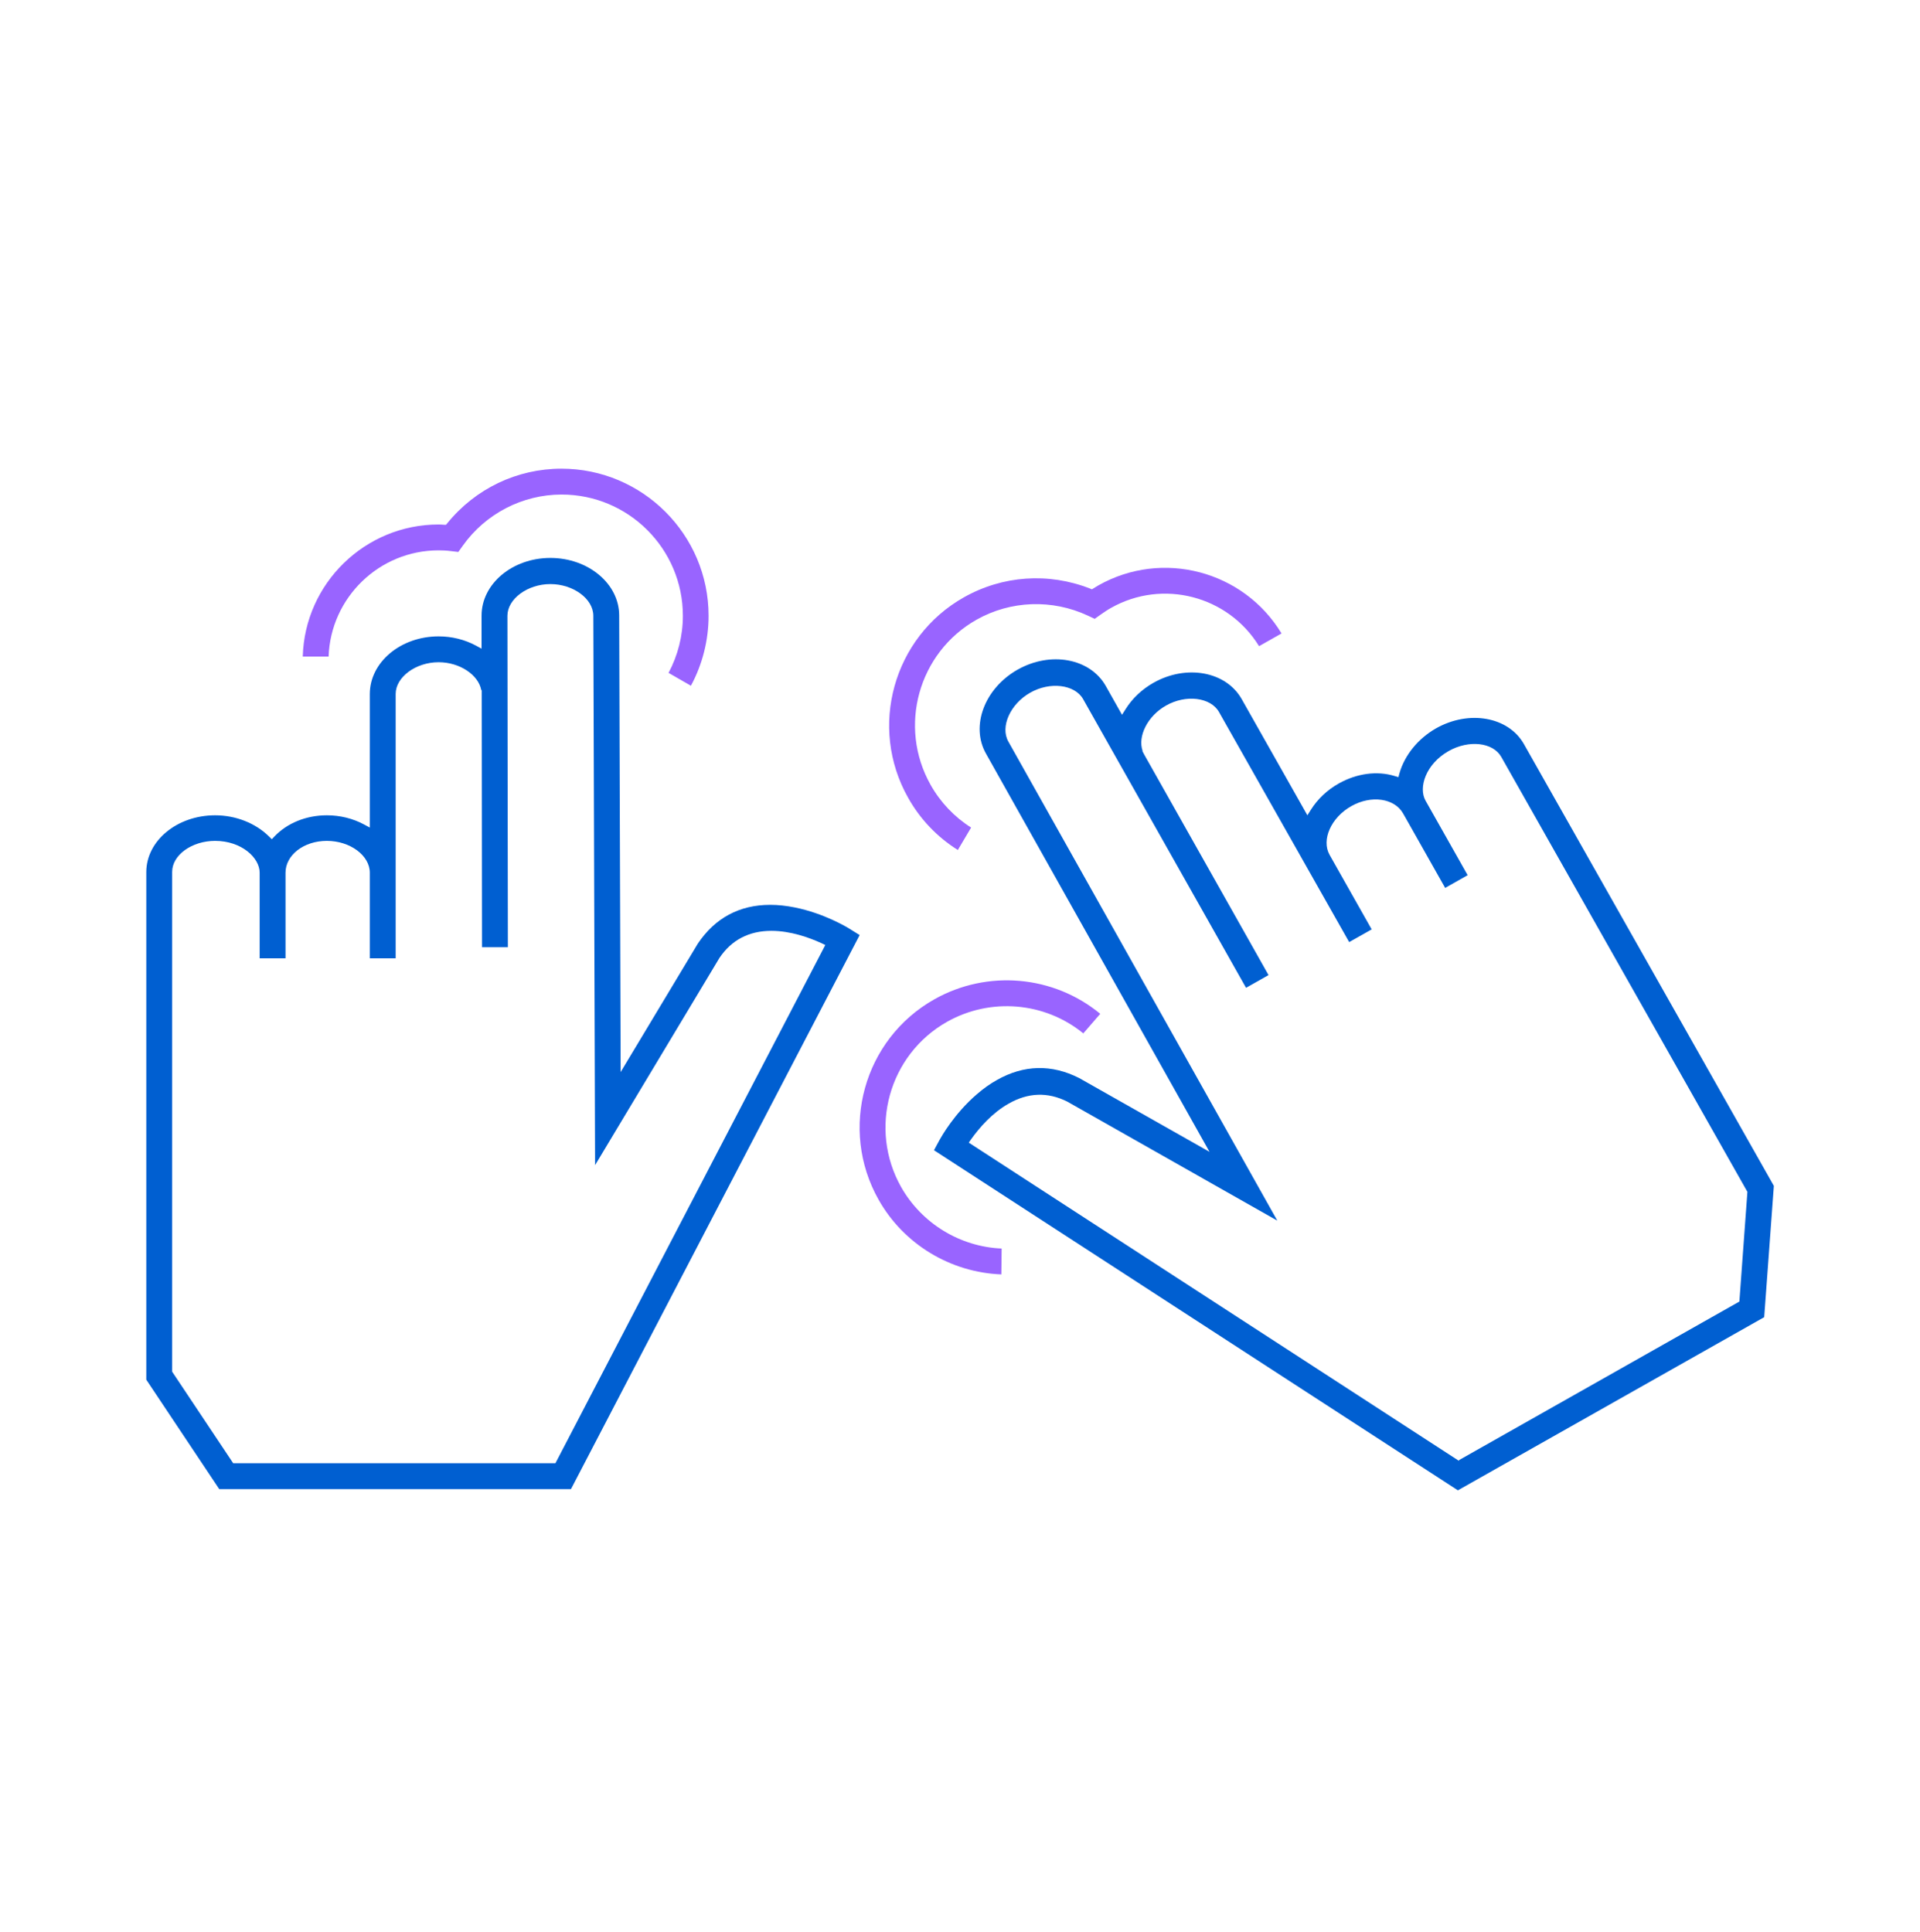 <svg width="160" height="161" viewBox="0 0 160 161" fill="none" xmlns="http://www.w3.org/2000/svg">
<path d="M121.501 124.22L77.833 95.867L78.308 94.99C78.43 94.771 79.525 92.811 81.4 91.204C81.948 90.729 82.508 90.328 83.08 90.011C85.32 88.745 87.633 88.684 89.934 89.853L100.793 96.001L82.167 62.814C80.864 60.514 82.045 57.373 84.796 55.814C87.548 54.256 90.847 54.865 92.15 57.178L93.501 59.576L93.793 59.114C94.353 58.213 95.156 57.458 96.118 56.91C98.87 55.352 102.169 55.961 103.471 58.261L108.95 67.952L109.242 67.489C109.802 66.6 110.605 65.834 111.567 65.298C113.064 64.458 114.756 64.227 116.217 64.677L116.534 64.774L116.619 64.458C117.057 62.924 118.177 61.56 119.663 60.708C122.414 59.15 125.701 59.734 126.991 62.011L147.821 98.837L147.017 109.781L121.501 124.207V124.22ZM121.574 121.7L144.948 108.479L145.617 99.336L125.104 63.082C124.41 61.865 122.402 61.646 120.722 62.595C118.823 63.667 118.177 65.639 118.798 66.734L122.304 72.943L120.43 74.002L116.923 67.794C116.205 66.528 114.27 66.248 112.614 67.185C110.922 68.134 110.094 69.997 110.8 71.251L114.306 77.46L112.431 78.519L101.584 59.345C100.89 58.115 98.821 57.86 97.165 58.809C95.631 59.674 94.791 61.366 95.217 62.583H95.193L95.351 62.888L105.711 81.27L103.836 82.329L90.263 58.274C89.569 57.044 87.499 56.788 85.843 57.738C84.188 58.675 83.336 60.574 84.029 61.804L106.442 101.734L88.936 91.813C87.304 90.997 85.673 91.058 84.054 91.983C82.666 92.762 81.583 94.028 80.925 94.954L80.73 95.234L121.586 121.761" fill="#005FD1"/>
<path d="M79.83 70.85C78.113 69.778 76.677 68.281 75.678 66.491C72.355 60.611 74.437 53.112 80.317 49.789C83.543 47.963 87.378 47.695 90.847 49.058L90.993 49.119L91.127 49.034C91.261 48.949 91.395 48.876 91.529 48.791C96.873 45.771 103.642 47.573 106.795 52.796L104.92 53.855C102.352 49.667 96.898 48.23 92.588 50.665C92.32 50.811 92.052 50.994 91.736 51.213L91.225 51.578L90.653 51.31C87.682 49.923 84.225 50.044 81.376 51.651C76.531 54.391 74.814 60.563 77.553 65.42C78.369 66.869 79.538 68.098 80.925 68.975L79.83 70.825V70.85Z" fill="#9964FF"/>
<path d="M83.445 106.215C79.209 106.057 75.301 103.695 73.219 99.994C69.896 94.114 71.965 86.615 77.858 83.291C82.277 80.796 87.791 81.283 91.687 84.497L90.275 86.128C87.073 83.511 82.544 83.121 78.917 85.166C74.071 87.905 72.355 94.078 75.094 98.935C76.811 101.966 80 103.914 83.47 104.06L83.445 106.215Z" fill="#9964FF"/>
<path d="M18.278 124.123L12.191 114.992V72.688C12.191 70.071 14.76 67.952 17.925 67.952C19.642 67.952 21.285 68.598 22.418 69.718L22.649 69.949L22.88 69.705C23.939 68.598 25.522 67.952 27.238 67.952C28.346 67.952 29.418 68.22 30.343 68.719L30.817 68.975V57.848C30.817 55.194 33.386 53.039 36.551 53.039C37.659 53.039 38.73 53.307 39.656 53.806L40.13 54.062V51.311C40.13 48.657 42.699 46.502 45.864 46.502C49.03 46.502 51.598 48.657 51.598 51.298L51.72 89.354L58.148 78.653C59.584 76.511 61.617 75.415 64.186 75.415C64.844 75.415 65.525 75.488 66.244 75.634C68.666 76.121 70.59 77.278 70.797 77.412L71.637 77.935L47.581 124.111H18.278V124.123ZM46.278 121.968L68.776 78.763L68.471 78.617C67.437 78.142 65.878 77.582 64.284 77.582C62.421 77.582 60.96 78.337 59.95 79.846L49.59 97.109L49.444 51.323C49.444 49.911 47.776 48.681 45.864 48.681C43.953 48.681 42.285 49.923 42.285 51.323L42.322 78.945H40.167L40.143 57.848V57.519H40.106C39.875 56.253 38.317 55.194 36.551 55.194C34.64 55.194 32.972 56.436 32.972 57.836V79.871H30.817V72.737C30.817 71.3 29.174 70.083 27.238 70.083C25.303 70.083 23.793 71.276 23.793 72.737V79.871H21.638V72.737C21.638 71.483 20.117 70.083 17.925 70.083C15.99 70.083 14.346 71.264 14.346 72.664V114.323L19.435 121.956H46.278" fill="#005FD1"/>
<path d="M57.576 57.154C58.537 55.377 59.049 53.356 59.049 51.323C59.049 44.566 53.546 39.063 46.789 39.063C43.089 39.063 39.619 40.719 37.27 43.617L37.172 43.738H37.014C36.856 43.726 36.697 43.714 36.551 43.714C30.416 43.714 25.4 48.62 25.23 54.719H27.384C27.555 49.813 31.596 45.869 36.551 45.869C36.856 45.869 37.184 45.881 37.574 45.93L38.195 46.003L38.56 45.491C40.459 42.813 43.539 41.218 46.802 41.218C52.377 41.218 56.906 45.747 56.906 51.323C56.906 52.99 56.492 54.622 55.713 56.083L57.576 57.154Z" fill="#9964FF"/>
</svg>
